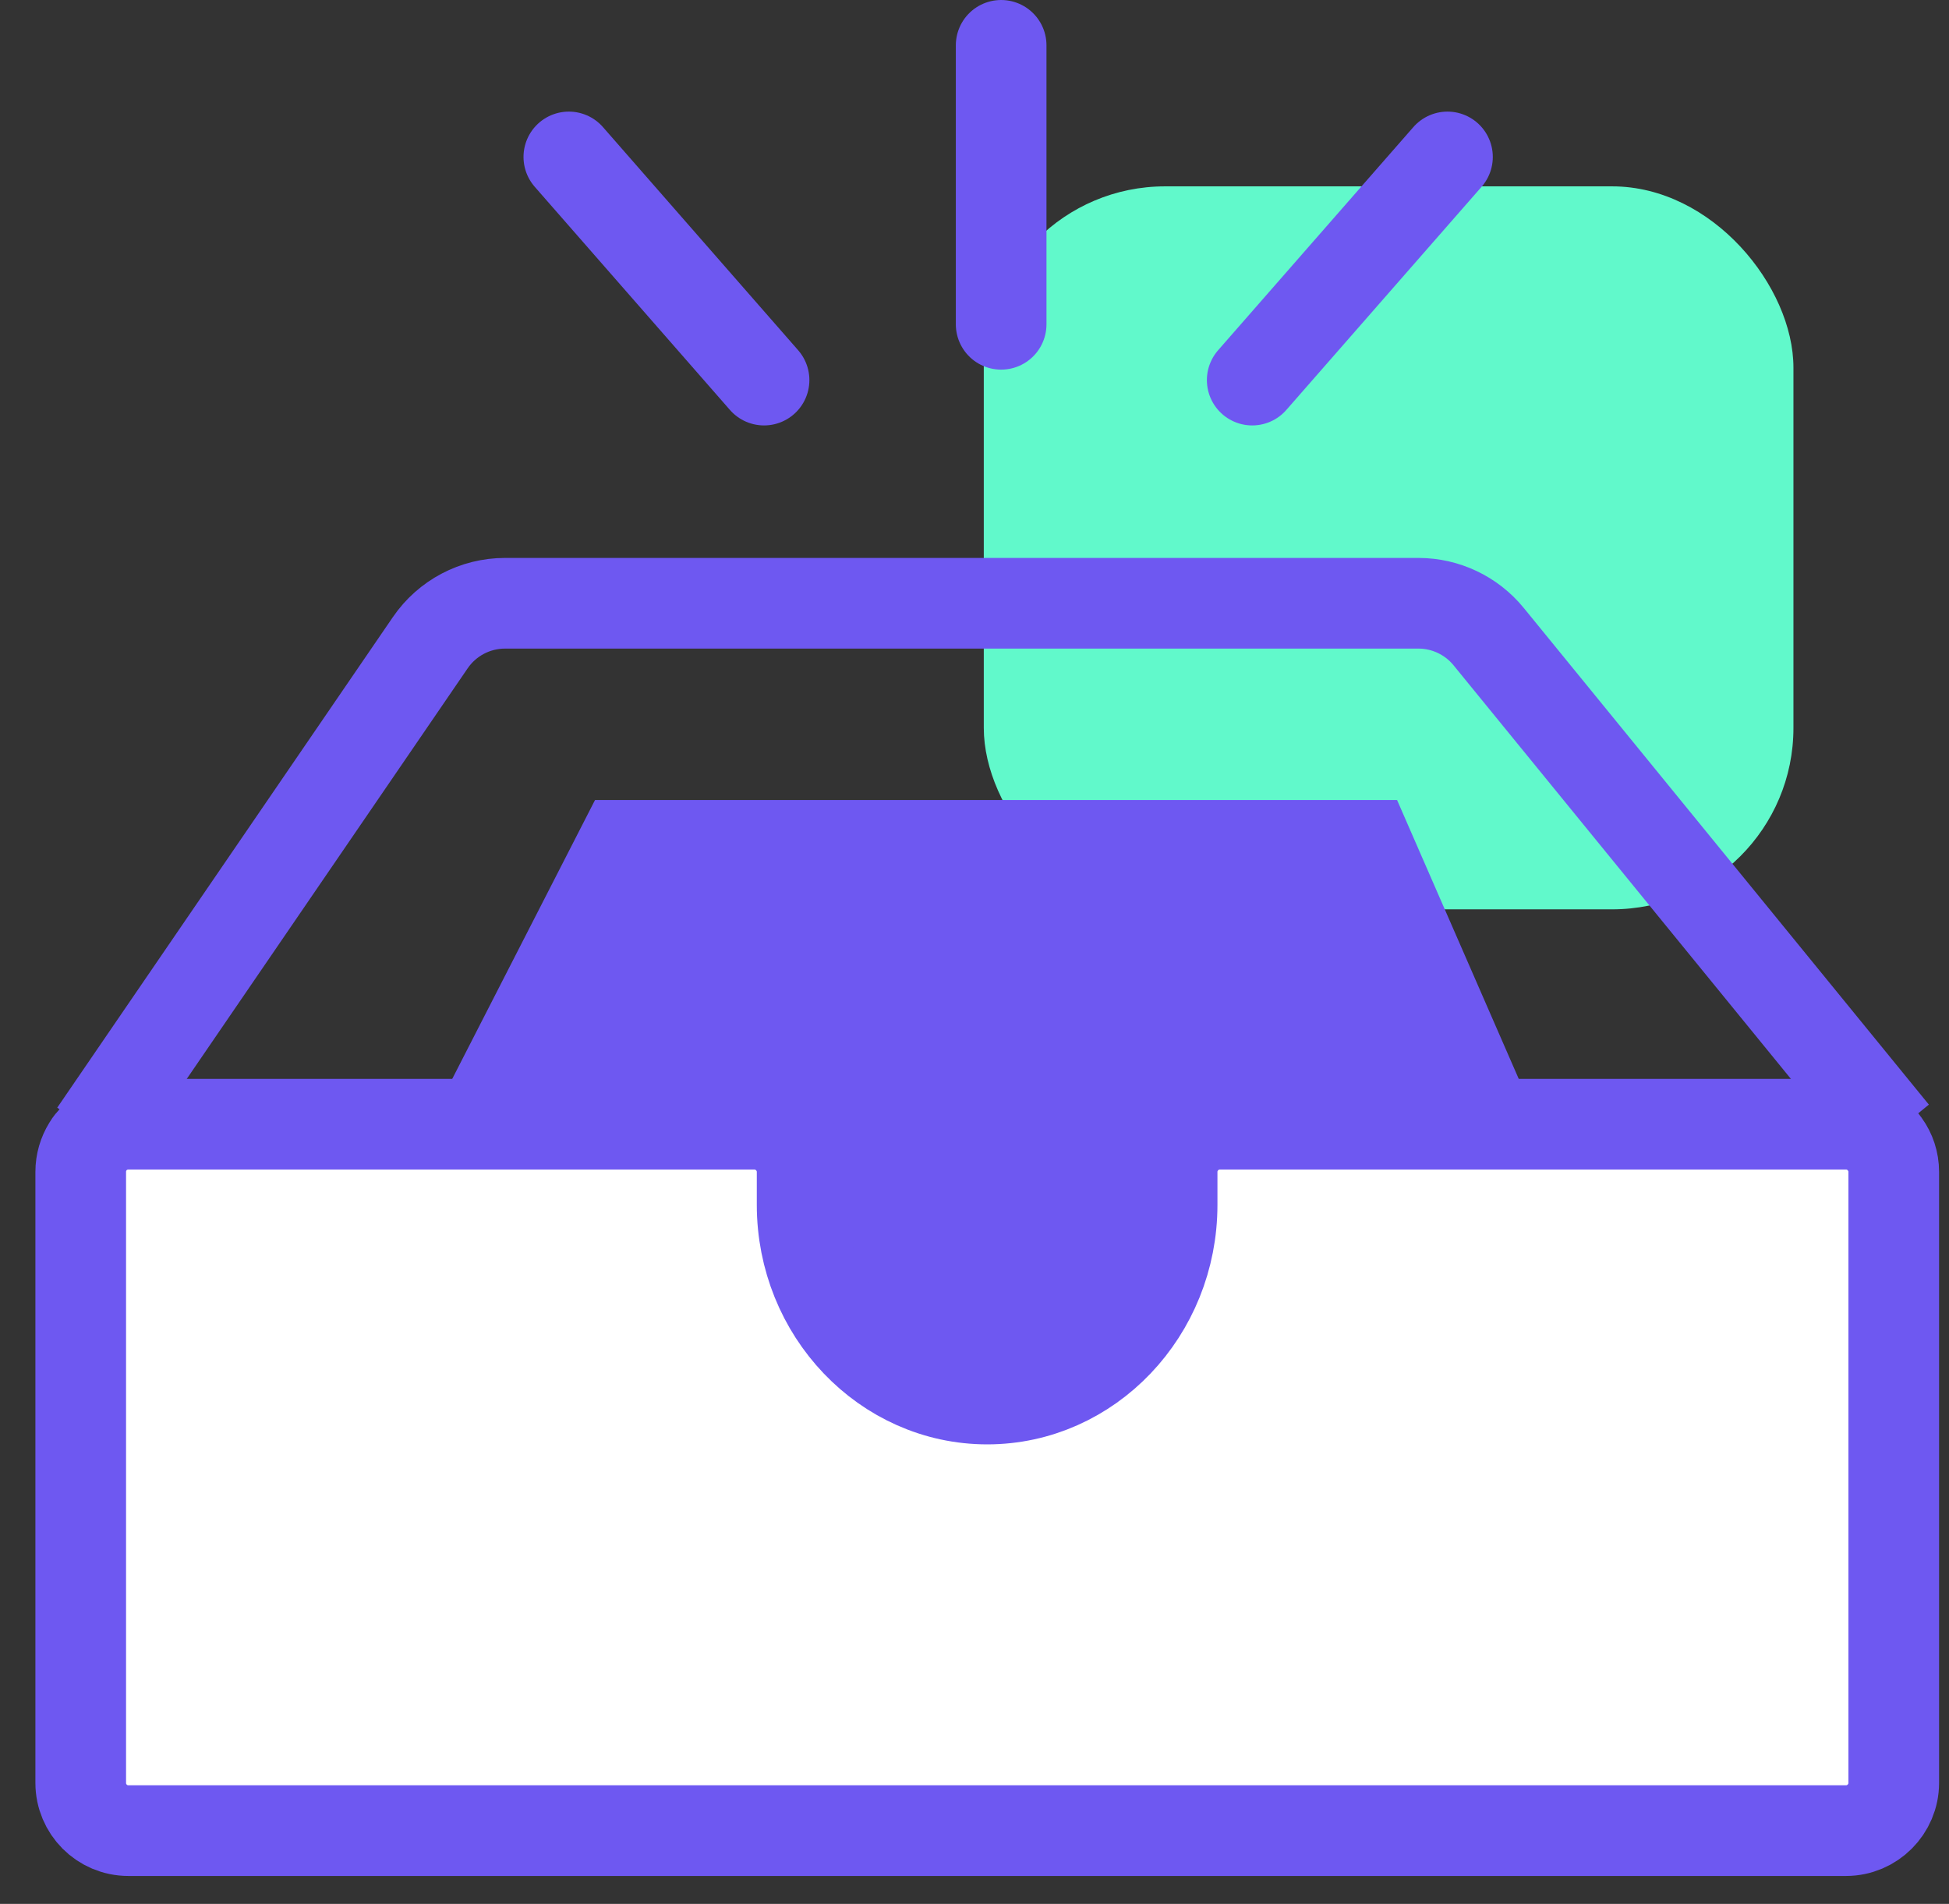 <svg width="43" height="42" viewBox="0 0 43 42" fill="none" xmlns="http://www.w3.org/2000/svg">
<rect x="0" y="0" width="43" height="42" fill="#333333" stroke="none"/>
<rect x="21.705" y="4.111" width="17.863" height="15.949" rx="4" fill="#61F9CB"/>
<path d="M34.865 26.906H27.96C27.797 30.28 25.086 32.969 21.781 32.969C18.476 32.969 15.765 30.28 15.597 26.906H8.392L9.465 24.801L13.128 17.648H30.823L33.944 24.801L34.865 26.906Z" fill="#6E58F1"/>
<path d="M41.586 25.244C41.582 25.239 41.579 25.234 41.575 25.23C41.567 25.218 41.55 25.195 41.538 25.184C41.344 24.947 41.054 24.8 40.728 24.8H26.912C26.333 24.8 25.86 25.273 25.86 25.852V26.579C25.86 28.942 24.028 30.863 21.781 30.863C19.533 30.863 17.697 28.942 17.697 26.579V25.852C17.697 25.273 17.223 24.8 16.644 24.8H2.833C2.507 24.8 2.212 24.947 2.018 25.184C1.986 25.216 1.962 25.255 1.939 25.293C1.84 25.455 1.781 25.645 1.781 25.852V39.331C1.781 39.91 2.249 40.384 2.833 40.384H40.728C41.307 40.384 41.781 39.91 41.781 39.331V25.852C41.781 25.624 41.709 25.416 41.586 25.244Z" fill="white" stroke="#6E58F1" stroke-width="2"/>
<path d="M41.781 25L32.843 14.043C32.463 13.578 31.894 13.308 31.293 13.308H11.143C10.483 13.308 9.866 13.633 9.493 14.178L2.088 25" stroke="#6E58F1" stroke-width="2"/>
<path d="M16.857 8.385L12.55 3.462" stroke="#6E58F1" stroke-width="2" stroke-linecap="round"/>
<path d="M27.627 8.385L31.935 3.462" stroke="#6E58F1" stroke-width="2" stroke-linecap="round"/>
<path d="M22.088 7.154V1" stroke="#6E58F1" stroke-width="2" stroke-linecap="round"/>
</svg>
